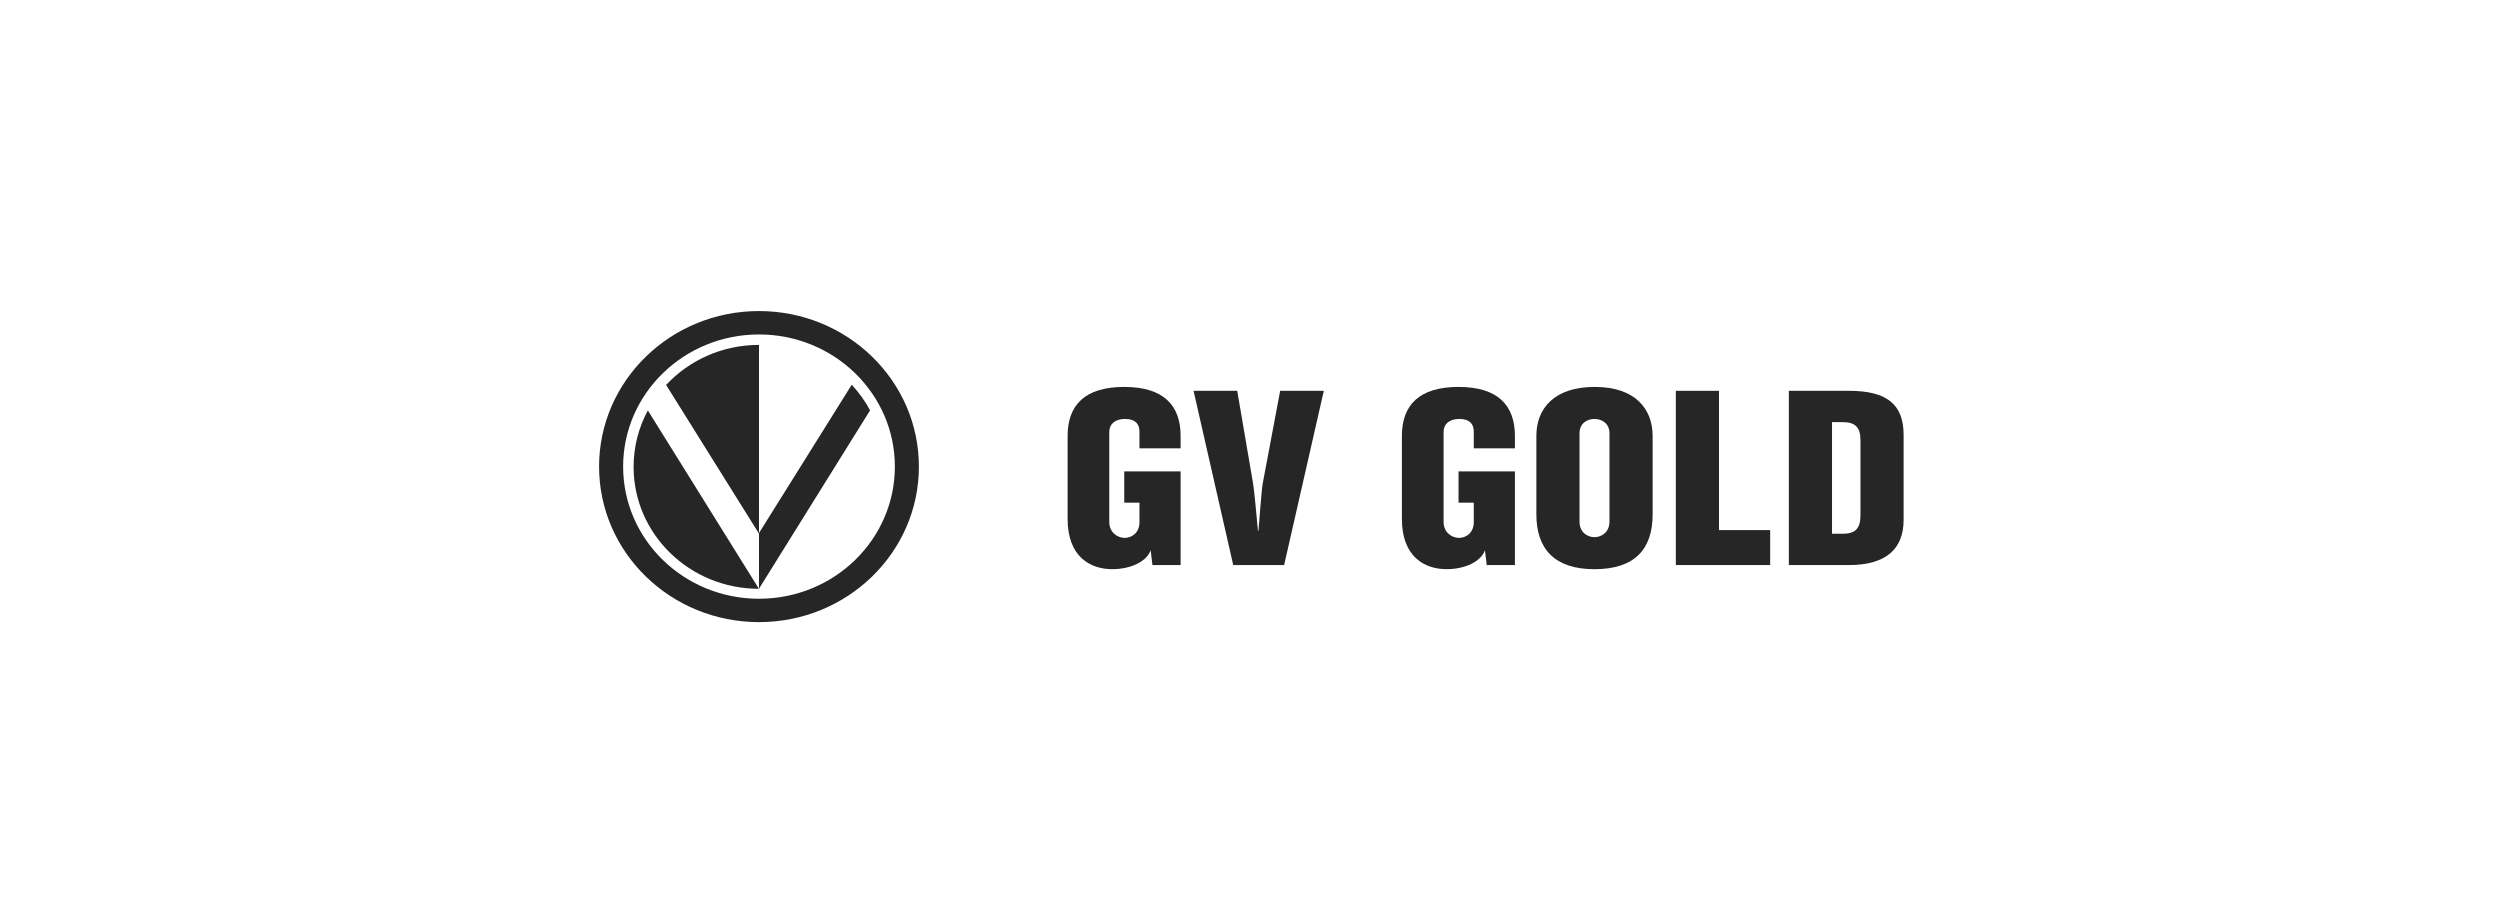 <svg width="217" height="80" viewBox="0 0 217 80" fill="none" xmlns="http://www.w3.org/2000/svg">
<path d="M98.904 38.915V37.462C98.904 36.808 98.559 36.365 97.649 36.365C96.762 36.365 96.285 36.829 96.285 37.483V45.299C96.285 46.202 96.978 46.688 97.628 46.688C98.254 46.688 98.905 46.224 98.905 45.34V43.633H97.584V40.916H102.477V49.046H100.031L99.879 47.762C99.532 48.733 98.167 49.404 96.543 49.404C94.66 49.404 92.669 48.351 92.669 45.045V37.84C92.669 35.145 94.185 33.585 97.584 33.585C101.004 33.585 102.477 35.187 102.477 37.841V38.914H98.904V38.915Z" fill="#262626"/>
<path d="M107.392 33.923L108.757 41.907C108.865 42.495 109.06 44.687 109.19 46.079H109.232C109.363 44.687 109.492 42.495 109.623 41.864L111.118 33.923H114.907L111.463 49.048H107.044L103.601 33.922H107.392V33.923Z" fill="#262626"/>
<path d="M127.923 38.915V37.462C127.923 36.808 127.576 36.365 126.666 36.365C125.778 36.365 125.303 36.829 125.303 37.483V45.299C125.303 46.202 125.997 46.688 126.644 46.688C127.274 46.688 127.923 46.224 127.923 45.34V43.633H126.601V40.916H131.495V49.046H129.047L128.896 47.762C128.549 48.733 127.184 49.404 125.56 49.404C123.677 49.404 121.685 48.351 121.685 45.045V37.84C121.685 35.145 123.201 33.585 126.601 33.585C130.023 33.585 131.495 35.187 131.495 37.841V38.914H127.923V38.915Z" fill="#262626"/>
<path fill-rule="evenodd" clip-rule="evenodd" d="M143.449 44.644V37.861C143.449 35.502 141.954 33.585 138.424 33.585C134.896 33.585 133.357 35.461 133.357 37.84V44.644C133.357 47.656 134.938 49.406 138.401 49.406C141.91 49.406 143.449 47.657 143.449 44.644V44.644ZM137.103 45.277V37.608C137.103 36.747 137.754 36.365 138.401 36.365C139.032 36.365 139.702 36.747 139.702 37.608V45.276C139.702 46.182 139.032 46.625 138.401 46.625C137.754 46.625 137.103 46.182 137.103 45.276V45.277Z" fill="#262626"/>
<path d="M149.209 46.013H153.651V49.047H145.463V33.923H149.209V46.013Z" fill="#262626"/>
<path fill-rule="evenodd" clip-rule="evenodd" d="M160.492 33.923H155.272V49.048H160.492C163.741 49.048 165.234 47.615 165.234 45.129V37.756C165.234 35.08 163.762 33.923 160.492 33.923ZM159.95 46.329H159.019V36.64H159.929C161.012 36.64 161.488 37.063 161.488 38.199V44.73C161.488 45.908 161.012 46.329 159.95 46.329Z" fill="#262626"/>
<path fill-rule="evenodd" clip-rule="evenodd" d="M79.76 40.501C79.76 33.042 73.545 27 65.881 27C58.215 27 52 33.043 52 40.501C52 47.958 58.215 54 65.881 54C73.546 54 79.76 47.958 79.76 40.5V40.501ZM77.674 40.501C77.674 46.837 72.394 51.971 65.881 51.971C59.366 51.971 54.088 46.837 54.088 40.5C54.088 34.166 59.366 29.031 65.881 29.031C72.394 29.031 77.674 34.166 77.674 40.5V40.501Z" fill="#262626"/>
<path d="M65.88 46.272L73.929 33.395C74.552 34.065 75.089 34.811 75.524 35.616L65.881 51.1V46.273L65.88 46.272Z" fill="#262626"/>
<path fill-rule="evenodd" clip-rule="evenodd" d="M65.88 46.321V29.938C62.684 29.938 59.81 31.276 57.819 33.413L65.88 46.321ZM65.875 51.109L56.233 35.624C55.421 37.128 54.996 38.812 54.996 40.522C54.996 46.368 59.866 51.106 65.874 51.109H65.875Z" fill="#262626"/>
</svg>

